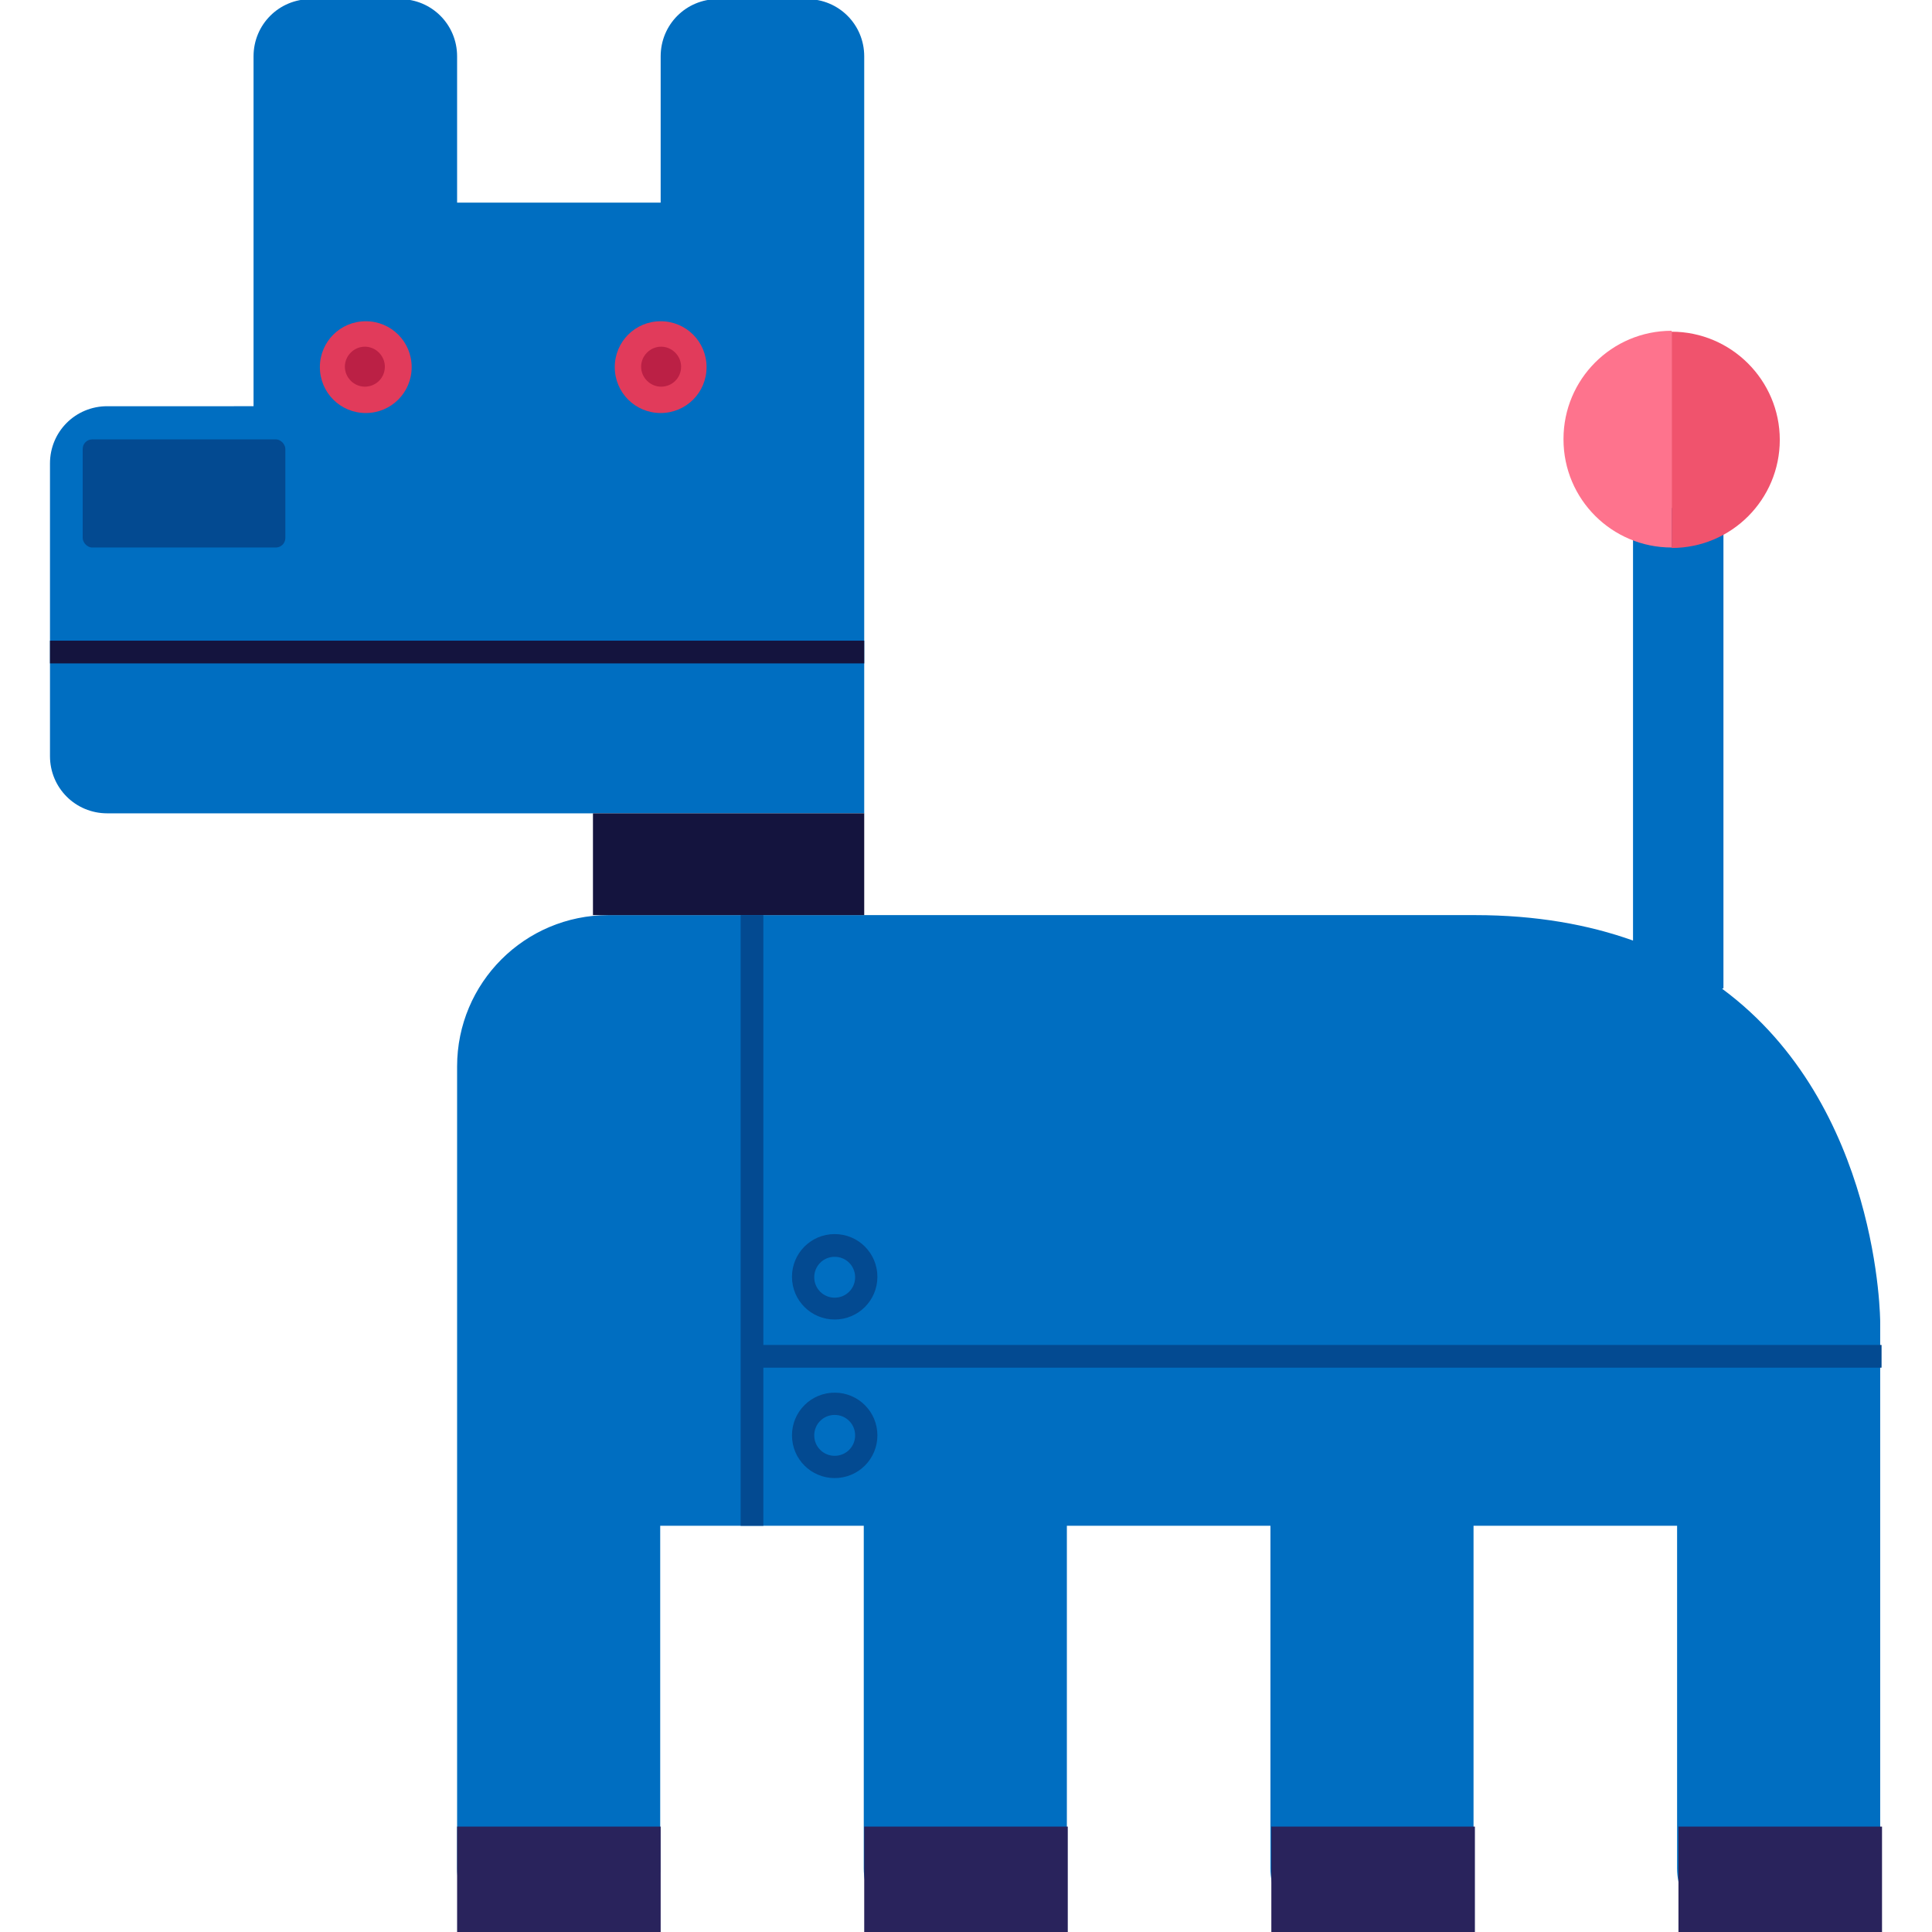 <?xml version="1.0" encoding="UTF-8"?>
<svg id="Capa_1" data-name="Capa 1" xmlns="http://www.w3.org/2000/svg" version="1.1" viewBox="0 0 425.2 425.2">
  <defs>
    <style>
      .cls-1 {
        fill: #e13b5b;
      }

      .cls-1, .cls-2, .cls-3, .cls-4, .cls-5, .cls-6, .cls-7, .cls-8 {
        stroke-width: 0px;
      }

      .cls-2 {
        fill: #006ec1;
      }

      .cls-3 {
        fill: #29235c;
      }

      .cls-4 {
        fill: #034a91;
      }

      .cls-5 {
        fill: #fe738d;
      }

      .cls-6 {
        fill: #f0536d;
      }

      .cls-7 {
        fill: #bb2045;
      }

      .cls-8 {
        fill: #14143e;
      }
    </style>
  </defs>
  <path class="cls-2" d="M379.3,217.5v-105.7h-19.9v95.2c-9.8-3.5-21.3-5.6-34.8-5.6h-190.7c-18.4,0-33.3,14.9-33.3,33.3v176.5c0,7.8,6.3,14.1,14.1,14.1h16.5c7.8,0,14.1-6.3,14.1-14.1v-75.4h44.8v75.4c0,7.8,6.3,14.1,14.1,14.1h16.5c7.8,0,14.1-6.3,14.1-14.1v-75.4h44.8v75.4c0,7.8,6.3,14.1,14.1,14.1h16.5c7.8,0,14.1-6.3,14.1-14.1v-75.4h44.8v75.4c0,7.8,6.3,14.1,14.1,14.1h16.5c7.8,0,14.1-6.3,14.1-14.1v-120.2s0-47.7-34.8-73.4Z"/>
  <path class="cls-2" d="M190.2,179V12.4c0-7-5.6-12.6-12.6-12.6h-19.6c-7,0-12.6,5.6-12.6,12.6v32.2h-44.8V12.4c0-7-5.6-12.6-12.6-12.6h-19.6c-7,0-12.6,5.6-12.6,12.6v77H23.6c-7,0-12.6,5.6-12.6,12.6v64.4c0,7,5.6,12.6,12.6,12.6h166.6Z"/>
  <rect class="cls-8" x="130.5" y="179" width="59.7" height="22.4"/>
  <path class="cls-1" d="M90.6,80.8c0,5.6-4.5,10.1-10.1,10.1s-10.1-4.5-10.1-10.1,4.5-10.1,10.1-10.1,10.1,4.5,10.1,10.1Z"/>
  <path class="cls-1" d="M155.5,80.8c0,5.6-4.5,10.1-10.1,10.1s-10.1-4.5-10.1-10.1,4.5-10.1,10.1-10.1,10.1,4.5,10.1,10.1Z"/>
  <rect class="cls-3" x="100.6" y="402" width="44.8" height="23.3"/>
  <rect class="cls-3" x="190.2" y="402" width="44.8" height="23.3"/>
  <rect class="cls-3" x="279.8" y="402" width="44.8" height="23.3"/>
  <rect class="cls-3" x="369.4" y="402" width="44.8" height="23.3"/>
  <rect class="cls-8" x="11" y="141" width="179.2" height="5"/>
  <rect class="cls-4" x="163" y="201.4" width="5" height="134.4"/>
  <rect class="cls-4" x="167.8" y="296" width="246.3" height="5"/>
  <path class="cls-4" d="M183.7,290.4c-5.2,0-9.4-4.2-9.4-9.4s4.2-9.4,9.4-9.4,9.4,4.2,9.4,9.4-4.2,9.4-9.4,9.4ZM183.7,276.6c-2.5,0-4.5,2-4.5,4.5s2,4.5,4.5,4.5,4.5-2,4.5-4.5-2-4.5-4.5-4.5Z"/>
  <path class="cls-4" d="M183.7,325.3c-5.2,0-9.4-4.2-9.4-9.4s4.2-9.4,9.4-9.4,9.4,4.2,9.4,9.4-4.2,9.4-9.4,9.4ZM183.7,311.4c-2.5,0-4.5,2-4.5,4.5s2,4.5,4.5,4.5,4.5-2,4.5-4.5-2-4.5-4.5-4.5Z"/>
  <rect class="cls-4" x="18.2" y="96.7" width="44.6" height="23.8" rx="2.1" ry="2.1"/>
  <path class="cls-7" d="M84.7,80.7c0,2.5-2,4.4-4.4,4.4s-4.4-2-4.4-4.4,2-4.4,4.4-4.4,4.4,2,4.4,4.4Z"/>
  <path class="cls-7" d="M149.9,80.7c0,2.5-2,4.4-4.4,4.4s-4.4-2-4.4-4.4,2-4.4,4.4-4.4,4.4,2,4.4,4.4Z"/>
  <g>
    <path class="cls-5" d="M344.1,96.7c0,13.2,10.7,23.8,23.8,23.8v-47.7c-13.2,0-23.8,10.7-23.8,23.8Z"/>
    <path class="cls-6" d="M367.9,72.9v47.7c13.2,0,23.8-10.7,23.8-23.8s-10.7-23.8-23.8-23.8Z"/>
  </g>
</svg>